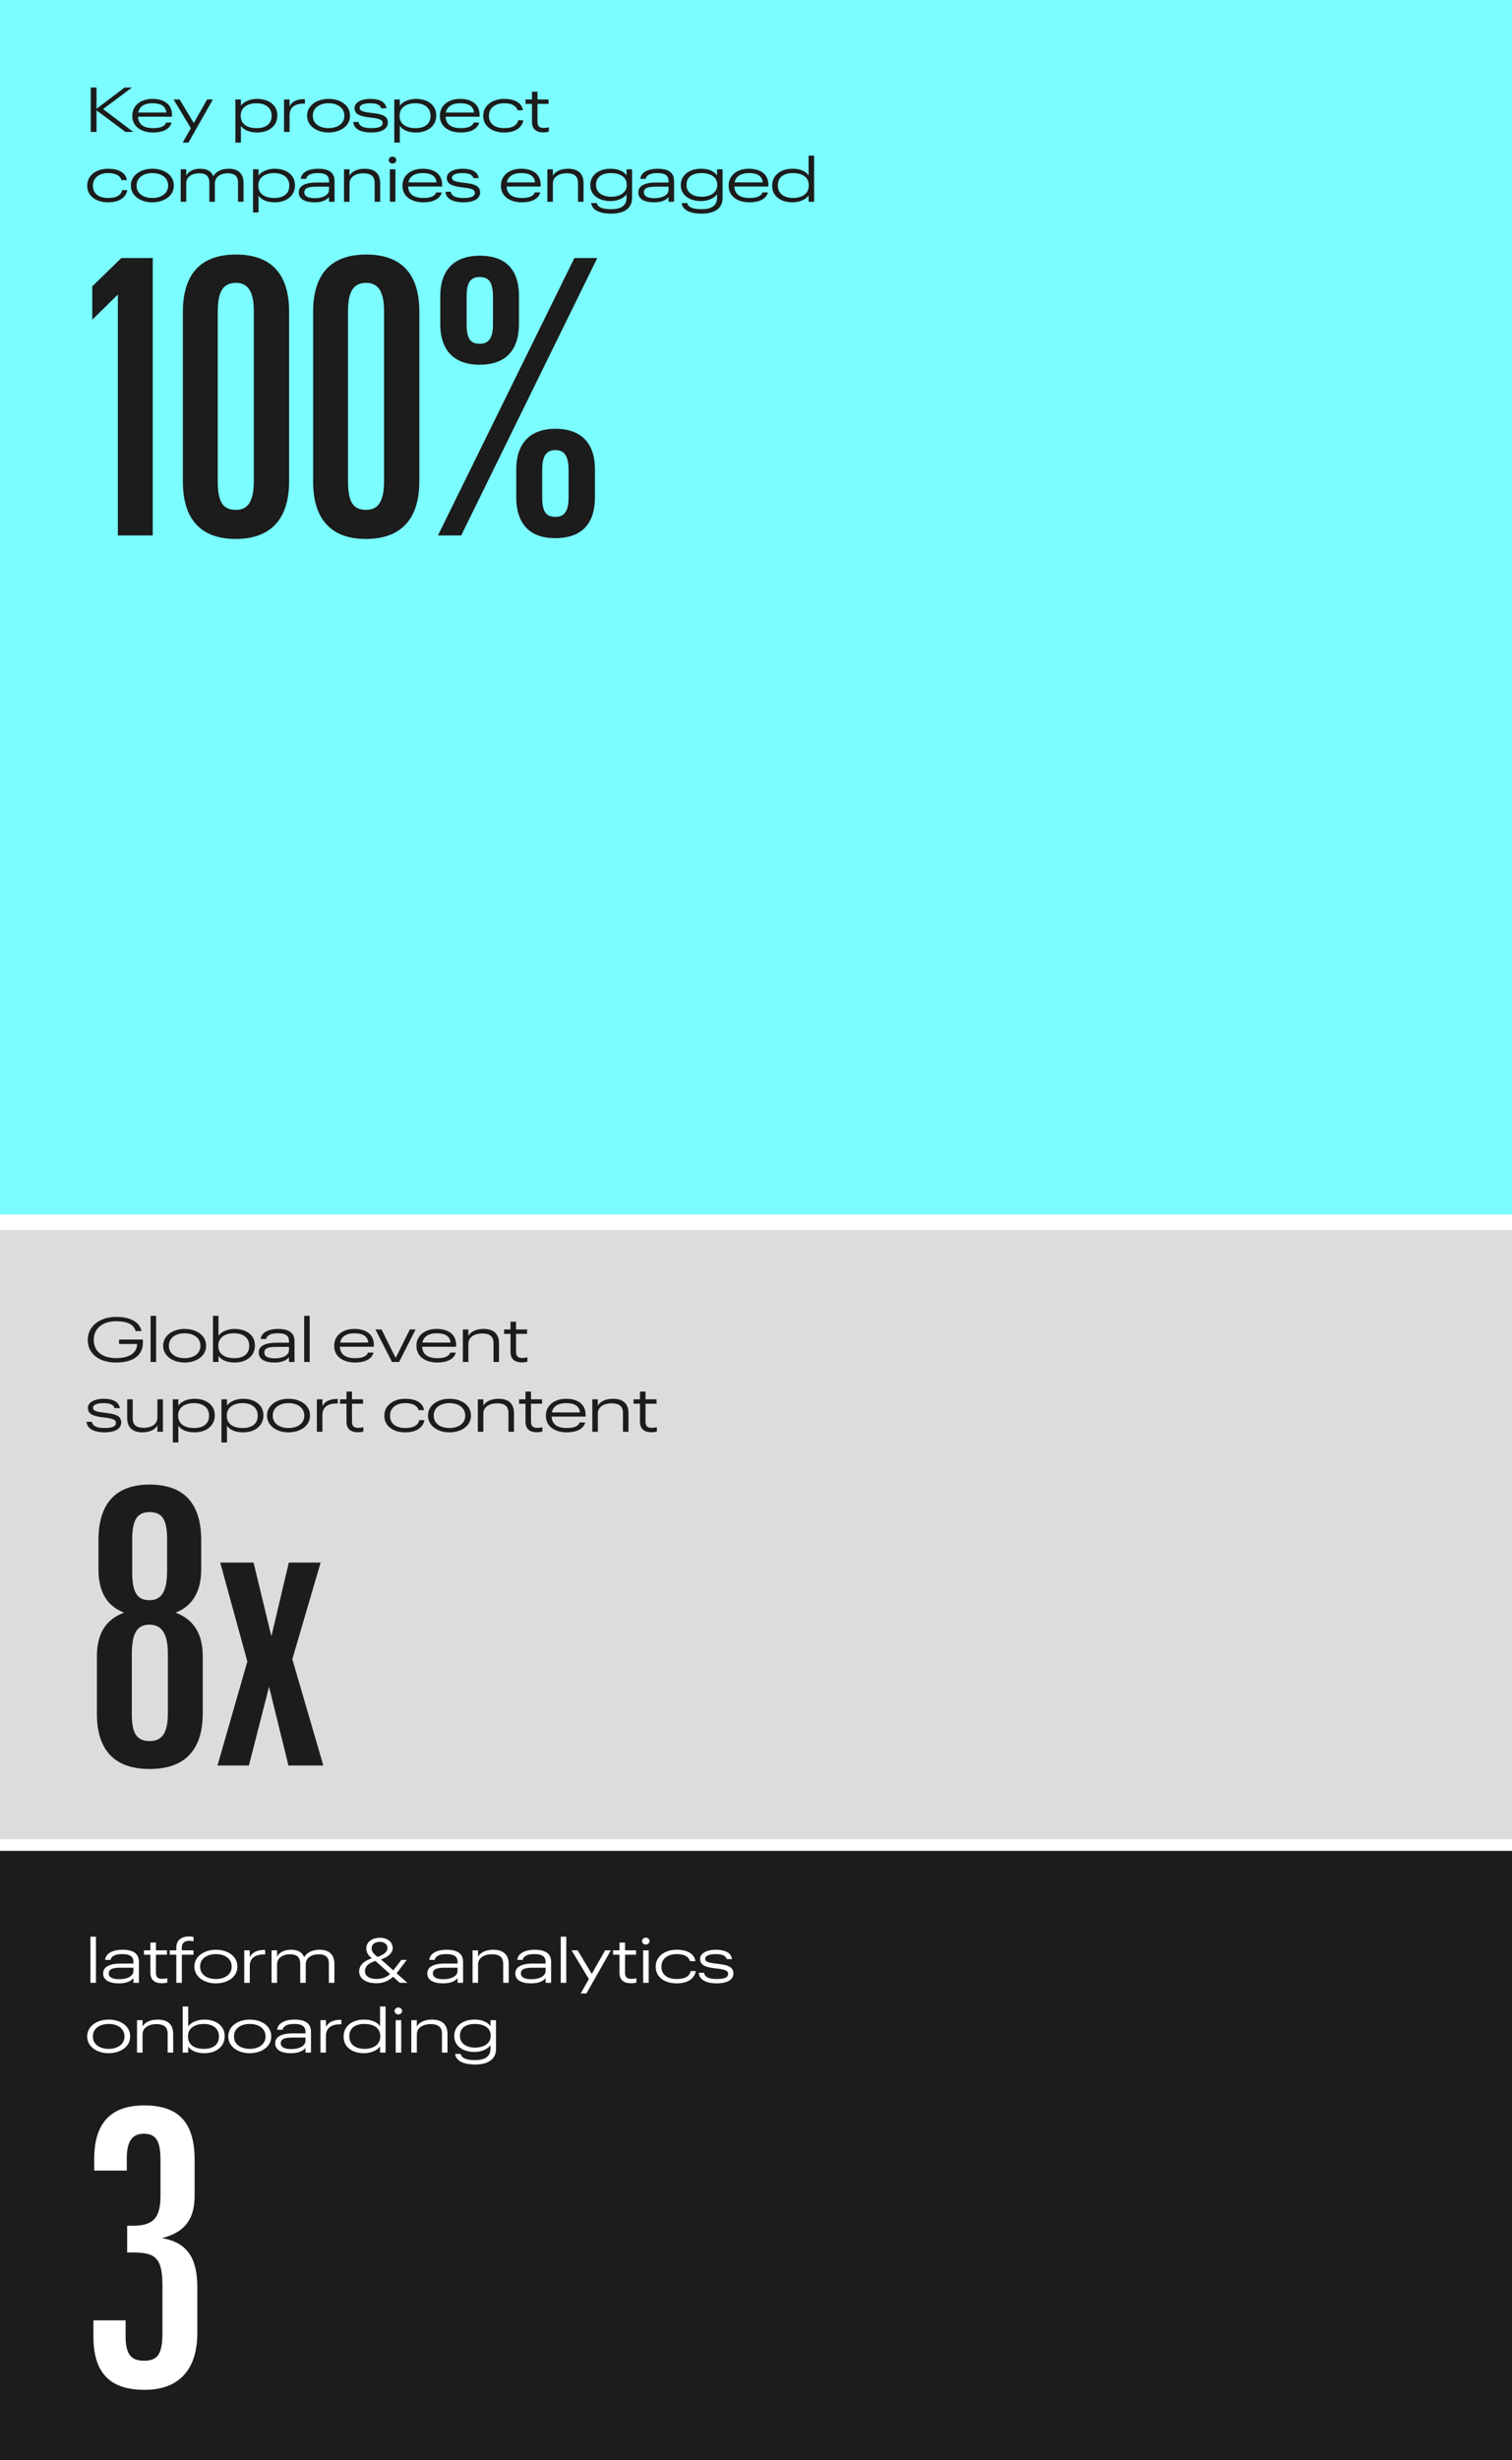 <svg xmlns="http://www.w3.org/2000/svg" width="390" height="634" fill="none"><path fill="#fff" d="M0 0h390v634H0z"/><path fill="#7BFCFF" d="M0 0h390v313H0z"/><path fill="#DCDCDC" d="M0 317h390v157H0z"/><path fill="#1C1C1C" d="M0 477h390v157H0zM38.6 455.9c-8.3 0-13.6-4.1-13.6-14.2v-14.8c0-6.2 2.5-9.6 7-11.3-4.2-1.6-6.6-5.1-6.6-11.1v-7.6c0-10.1 5.1-14.3 13.2-14.3 8.2 0 13.3 4.2 13.3 14.3v7.5c0 6.1-2.5 9.6-6.6 11.2 4.4 1.7 7 5.1 7 11.3v14.6c0 10.2-5.3 14.4-13.7 14.4Zm0-43.5c3.2 0 4.5-2.5 4.5-7.6v-8.1c0-5-1.2-7-4.5-7s-4.5 2.1-4.5 7.1v8.2c0 5 1 7.4 4.5 7.4Zm0 36.3c3.3 0 4.7-2.2 4.7-7.2v-15.4c0-4.7-1.4-7.4-4.7-7.4-3.3 0-4.6 2.3-4.6 7.6v15.4c0 4.8 1.1 7 4.6 7Zm17.5 6.3 7.7-26.8-7-25.5h8.6l4.6 19 4.5-19h8.2l-7.3 24.9 8 27.4h-9l-5-20.3-5.2 20.3h-8.1Z"/><path fill="#fff" d="M50.9 601.2c0 9.7-4.9 14.7-13.6 14.7-8.3 0-13.2-3.7-13.2-13.7V598h8.3v4.2c0 4.9 1.7 6.2 4.8 6.2 3.6 0 4.7-1.9 4.7-7.3v-11.8c0-7.1-1.5-8.8-7.5-8.8h-1.6v-6.9h1.6c5.3 0 7-2.2 7-7.8v-9.1c0-5-1.2-6.8-4.3-6.8-2.9 0-4.4 1.8-4.4 6.4v3.1h-8.4v-3c0-9.8 4.8-13.8 12.9-13.8 8.1 0 13 3.6 13 14v9.3c0 6.1-2.6 9.4-8.4 10.9 6.3 1.1 9.1 4.9 9.1 12.7v11.7Z"/><path fill="#1C1C1C" d="M30.4 138V75.9l-6.6 6.5v-8.6l7.5-7.3h8.1V138h-9Zm30.37.9c-8.2 0-13.6-4.3-13.6-14.8V80.4c0-10.7 5.5-14.8 13.7-14.8s13.7 4.1 13.7 14.7V124c0 10.6-5.5 14.9-13.8 14.9Zm.1-7.5c3.1 0 4.6-2.2 4.6-7.5V80.2c0-4.9-1.4-7.3-4.6-7.3-3.3 0-4.7 2.2-4.7 7.4V124c0 5.2 1.2 7.4 4.7 7.4Zm33.494 7.5c-8.2 0-13.6-4.3-13.6-14.8V80.4c0-10.7 5.5-14.8 13.7-14.8s13.7 4.1 13.7 14.7V124c0 10.6-5.5 14.9-13.8 14.9Zm.1-7.5c3.1 0 4.6-2.2 4.6-7.5V80.2c0-4.9-1.4-7.3-4.6-7.3-3.3 0-4.7 2.2-4.7 7.4V124c0 5.2 1.2 7.4 4.7 7.4ZM123.658 94c-6 0-10.1-3.2-10.1-10.5v-7.1c0-7.5 4.3-10.5 10.2-10.5 5.9 0 10.1 2.8 10.1 10.4v7.1c0 7.6-4.1 10.6-10.2 10.6Zm-10.7 44 35.2-71.5h5.9l-35.1 71.5h-6Zm10.8-49.4c2.4 0 3.4-1.6 3.4-5.1v-7c0-3.7-1-5.1-3.4-5.1s-3.4 1.4-3.4 5v7.1c0 3.7.9 5.1 3.4 5.1Zm19.4 50.1c-6 0-10-3.2-10-10.6v-7c0-7.5 4.2-10.6 10.1-10.6 5.8 0 10.2 2.9 10.2 10.5v7.1c0 7.7-4.2 10.6-10.3 10.6Zm.1-5.5c2.3 0 3.4-1.4 3.4-5v-7.1c0-3.6-1.1-5.1-3.4-5.1s-3.4 1.5-3.4 5v7.2c0 3.7 1 5 3.4 5ZM29.984 351.144c-4.688 0-7.344-2.448-7.344-5.792v-.128c0-3.344 3.024-5.84 7.328-5.84 3.2 0 5.984 1.056 6.528 3.648h-1.504c-.512-1.824-2.432-2.528-4.992-2.528-3.584 0-5.808 1.92-5.808 4.704v.128c0 2.816 2.016 4.672 5.792 4.672 3.744 0 5.36-1.616 5.392-3.632h-4.672v-1.152h6.144v.848c0 3.312-2.624 5.072-6.864 5.072Zm8.86-.144v-11.888h1.424V351h-1.424Zm8.75.144c-3.136 0-5.504-1.808-5.504-4.256v-.128c0-2.512 2.432-4.272 5.552-4.272 3.12 0 5.52 1.744 5.52 4.256v.128c0 2.528-2.416 4.272-5.568 4.272Zm.032-1.12c2.384 0 4.064-1.248 4.064-3.136v-.112c0-1.936-1.712-3.168-4.048-3.168-2.384 0-4.08 1.232-4.08 3.152v.128c0 1.904 1.664 3.136 4.064 3.136Zm12.894 1.12c-2.112 0-3.52-.736-4.16-1.728V351h-1.424v-11.888h1.424v5.136c.656-.976 2.272-1.76 4.16-1.76 3.008 0 5.232 1.6 5.232 4.208v.128c0 2.56-2.112 4.32-5.232 4.32Zm-.128-1.12c2.448 0 3.888-1.12 3.888-3.136v-.128c0-2.096-1.744-3.152-3.904-3.152-2.208 0-4.064 1.024-4.064 3.152v.128c0 2.128 1.744 3.136 4.08 3.136Zm10.355 1.12c-2.24 0-4.016-.752-4.016-2.544 0-1.856 1.92-2.56 4.592-2.56h3.216v-.4c0-1.472-.992-2.032-2.88-2.032-1.648 0-2.784.432-3.024 1.488h-1.408c.256-1.904 2.336-2.608 4.496-2.608 2.288 0 4.24.656 4.24 3.152V351H74.54v-1.216c-.784.944-2.016 1.36-3.792 1.36Zm.112-1.072c1.984 0 3.68-.72 3.68-2.16v-.8h-3.168c-2.176 0-3.2.336-3.2 1.488 0 .928.896 1.472 2.688 1.472Zm7.594.928v-11.888h1.424V351h-1.424Zm17.89-2.416c-.432 1.68-2.256 2.56-4.736 2.56-3.264 0-5.408-1.664-5.408-4.24v-.128c0-2.528 2.128-4.288 5.216-4.288 2.704 0 5.024 1.168 5.024 4.16v.432h-8.768c.08 1.984 1.488 2.944 3.952 2.944 1.824 0 2.976-.48 3.296-1.44h1.424Zm-4.928-4.976c-1.856 0-3.344.688-3.68 2.4h7.248c-.144-1.712-1.504-2.4-3.568-2.4Zm9.686 7.392-4.257-8.368h1.569l3.648 7.328 3.648-7.328h1.488L102.941 351h-1.84Zm16.461-2.416c-.432 1.68-2.256 2.56-4.736 2.56-3.264 0-5.408-1.664-5.408-4.24v-.128c0-2.528 2.128-4.288 5.216-4.288 2.704 0 5.024 1.168 5.024 4.16v.432h-8.768c.08 1.984 1.488 2.944 3.952 2.944 1.824 0 2.976-.48 3.296-1.44h1.424Zm-4.928-4.976c-1.856 0-3.344.688-3.68 2.4h7.248c-.144-1.712-1.504-2.4-3.568-2.4Zm6.755 7.392v-8.368h1.424v1.664c.496-1.008 1.92-1.808 3.872-1.808 2.384 0 4.032 1.008 4.032 3.76V351h-1.424v-4.848c0-1.776-1.008-2.496-2.96-2.496-1.808 0-3.52.848-3.52 2.656V351h-1.424Zm15.222.112c-1.936 0-2.928-.96-2.928-2.688v-4.656h-1.664v-1.136h1.664v-2h1.424v2h2.848v1.136h-2.848v4.592c0 1.264.592 1.616 1.616 1.616.544 0 .928-.064 1.312-.176v1.136c-.368.096-.72.176-1.424.176ZM26.96 369.144c-2.848 0-4.512-1.008-4.64-2.72h1.376c.176.992 1.104 1.6 3.248 1.6 2.064 0 2.96-.432 2.96-1.312 0-.88-.896-1.168-3.248-1.424-2.864-.32-3.984-.976-3.984-2.448 0-1.552 1.968-2.352 3.984-2.352 2.24 0 3.952.608 4.256 2.416h-1.36c-.288-.896-1.152-1.296-2.928-1.296-1.616 0-2.64.464-2.64 1.184 0 .752.736 1.04 2.976 1.296 2.768.304 4.304.736 4.304 2.512 0 1.52-1.44 2.544-4.304 2.544Zm9.8 0c-2.383 0-3.951-1.088-3.951-3.712v-4.8h1.424v4.896c0 1.728.928 2.448 2.88 2.448 1.808 0 3.488-.848 3.488-2.656v-4.688h1.424V369H40.6v-1.664c-.496 1.008-1.888 1.808-3.84 1.808Zm7.817 2.608v-11.12H46v1.616c.656-.976 2.272-1.76 4.16-1.76 3.008 0 5.232 1.6 5.232 4.208v.128c0 2.56-2.112 4.32-5.232 4.32-2.112 0-3.52-.736-4.16-1.728v4.336h-1.424Zm5.456-3.728c2.448 0 3.888-1.12 3.888-3.136v-.128c0-2.096-1.744-3.152-3.904-3.152-2.208 0-4.064 1.024-4.064 3.152v.128c0 2.128 1.744 3.136 4.08 3.136Zm7.09 3.728v-11.12h1.425v1.616c.656-.976 2.272-1.76 4.16-1.76 3.008 0 5.232 1.6 5.232 4.208v.128c0 2.56-2.112 4.32-5.232 4.32-2.112 0-3.52-.736-4.16-1.728v4.336h-1.424Zm5.457-3.728c2.448 0 3.888-1.12 3.888-3.136v-.128c0-2.096-1.744-3.152-3.904-3.152-2.208 0-4.064 1.024-4.064 3.152v.128c0 2.128 1.744 3.136 4.08 3.136Zm11.81 1.12c-3.135 0-5.503-1.808-5.503-4.256v-.128c0-2.512 2.432-4.272 5.552-4.272 3.12 0 5.52 1.744 5.52 4.256v.128c0 2.528-2.416 4.272-5.568 4.272Zm.033-1.12c2.384 0 4.064-1.248 4.064-3.136v-.112c0-1.936-1.712-3.168-4.048-3.168-2.384 0-4.08 1.232-4.08 3.152v.128c0 1.904 1.664 3.136 4.064 3.136Zm7.31.976v-8.368h1.424v1.776c.656-1.296 1.936-1.888 3.968-1.872v1.168c-2.096-.08-3.968.608-3.968 2.992V369h-1.424Zm10.565.112c-1.936 0-2.928-.96-2.928-2.688v-4.656h-1.664v-1.136h1.664v-2h1.424v2h2.848v1.136h-2.848v4.592c0 1.264.592 1.616 1.616 1.616.544 0 .928-.064 1.312-.176v1.136c-.368.096-.72.176-1.424.176Zm12.215.032c-3.104 0-5.376-1.648-5.376-4.24v-.128c0-2.56 2.352-4.288 5.36-4.288 2.64 0 4.528.912 4.88 2.928h-1.408c-.336-1.184-1.536-1.808-3.472-1.808-2.24 0-3.888 1.216-3.888 3.168v.128c0 2.032 1.6 3.12 3.92 3.12 2.112 0 3.328-.688 3.616-2.032h1.328c-.32 1.76-1.856 3.152-4.96 3.152Zm11.393 0c-3.136 0-5.504-1.808-5.504-4.256v-.128c0-2.512 2.432-4.272 5.552-4.272 3.12 0 5.52 1.744 5.52 4.256v.128c0 2.528-2.416 4.272-5.568 4.272Zm.032-1.12c2.384 0 4.064-1.248 4.064-3.136v-.112c0-1.936-1.712-3.168-4.048-3.168-2.384 0-4.08 1.232-4.08 3.152v.128c0 1.904 1.664 3.136 4.064 3.136Zm7.311.976v-8.368h1.424v1.664c.496-1.008 1.92-1.808 3.872-1.808 2.384 0 4.032 1.008 4.032 3.76V369h-1.424v-4.848c0-1.776-1.008-2.496-2.96-2.496-1.808 0-3.52.848-3.52 2.656V369h-1.424Zm15.221.112c-1.936 0-2.928-.96-2.928-2.688v-4.656h-1.664v-1.136h1.664v-2h1.424v2h2.848v1.136h-2.848v4.592c0 1.264.592 1.616 1.616 1.616.544 0 .928-.064 1.312-.176v1.136c-.368.096-.72.176-1.424.176Zm12.483-2.528c-.432 1.68-2.256 2.56-4.736 2.56-3.264 0-5.408-1.664-5.408-4.24v-.128c0-2.528 2.128-4.288 5.216-4.288 2.704 0 5.024 1.168 5.024 4.16v.432h-8.768c.08 1.984 1.488 2.944 3.952 2.944 1.824 0 2.976-.48 3.296-1.44h1.424Zm-4.928-4.976c-1.856 0-3.344.688-3.68 2.4h7.248c-.144-1.712-1.504-2.4-3.568-2.4ZM152.78 369v-8.368h1.424v1.664c.496-1.008 1.92-1.808 3.872-1.808 2.384 0 4.032 1.008 4.032 3.76V369h-1.424v-4.848c0-1.776-1.008-2.496-2.96-2.496-1.808 0-3.52.848-3.52 2.656V369h-1.424Zm15.221.112c-1.936 0-2.928-.96-2.928-2.688v-4.656h-1.664v-1.136h1.664v-2h1.424v2h2.848v1.136h-2.848v4.592c0 1.264.592 1.616 1.616 1.616.544 0 .928-.064 1.312-.176v1.136c-.368.096-.72.176-1.424.176Z"/><path fill="#fff" d="M23.328 511v-11.888h1.424V511h-1.424Zm7.294.144c-2.24 0-4.016-.752-4.016-2.544 0-1.856 1.92-2.56 4.592-2.56h3.216v-.4c0-1.472-.992-2.032-2.88-2.032-1.648 0-2.784.432-3.024 1.488h-1.408c.256-1.904 2.336-2.608 4.496-2.608 2.288 0 4.24.656 4.24 3.152V511h-1.424v-1.216c-.784.944-2.016 1.36-3.792 1.36Zm.112-1.072c1.984 0 3.68-.72 3.68-2.16v-.8h-3.168c-2.176 0-3.2.336-3.2 1.488 0 .928.896 1.472 2.688 1.472Zm10.986 1.04c-1.936 0-2.928-.96-2.928-2.688v-4.656h-1.664v-1.136h1.664v-2h1.424v2h2.848v1.136h-2.848v4.592c0 1.264.592 1.616 1.616 1.616.544 0 .928-.064 1.312-.176v1.136c-.368.096-.72.176-1.424.176Zm3.76-.112v-7.232h-1.695v-1.136h1.696v-.72c0-1.84 1.232-2.848 3.28-2.848.496 0 .784.032 1.152.128v1.12a5.238 5.238 0 0 0-1.104-.128c-1.216 0-1.904.608-1.904 1.696v.752h3.008v1.136h-3.008V511H45.48Zm10.176.144c-3.136 0-5.504-1.808-5.504-4.256v-.128c0-2.512 2.432-4.272 5.552-4.272 3.12 0 5.52 1.744 5.52 4.256v.128c0 2.528-2.416 4.272-5.568 4.272Zm.032-1.12c2.384 0 4.064-1.248 4.064-3.136v-.112c0-1.936-1.712-3.168-4.048-3.168-2.384 0-4.08 1.232-4.08 3.152v.128c0 1.904 1.664 3.136 4.064 3.136Zm7.31.976v-8.368h1.425v1.776c.656-1.296 1.936-1.888 3.968-1.872v1.168c-2.096-.08-3.968.608-3.968 2.992V511h-1.424Zm7.048 0v-8.368h1.424v1.664c.528-1.104 1.824-1.808 3.584-1.808 1.6 0 2.88.512 3.408 1.952.736-1.408 2.4-1.952 3.984-1.952 2.144 0 3.808.96 3.808 3.712v4.8H84.83v-4.896c0-1.776-.944-2.448-2.672-2.448-1.632 0-3.296.8-3.296 2.608V511h-1.424v-4.896c0-1.776-.944-2.448-2.656-2.448-1.632 0-3.312.8-3.312 2.608V511h-1.424Zm33.076 0-1.744-1.568c-.96.944-2.368 1.68-4.272 1.68-2.688 0-4.464-1.136-4.464-3.056 0-1.824 1.616-2.816 3.28-3.36-.864-.672-1.44-1.472-1.44-2.544 0-1.76 1.648-2.752 3.504-2.752 1.984 0 3.312 1.12 3.312 2.656 0 1.136-1.024 2.24-3.024 2.928l3.184 2.816 2.064-2.704h1.408l-2.624 3.456 2.752 2.448h-1.936Zm-7.264-8.832c0 .864.672 1.536 1.552 2.16 1.84-.688 2.528-1.392 2.528-2.304 0-.88-.72-1.568-1.984-1.568-1.168 0-2.096.576-2.096 1.712Zm-1.712 5.808c0 1.248 1.056 2.032 2.992 2.032 1.536 0 2.688-.528 3.472-1.264l-3.776-3.376c-1.552.496-2.688 1.248-2.688 2.608Zm20.086 3.168c-2.24 0-4.017-.752-4.017-2.544 0-1.856 1.921-2.56 4.593-2.56h3.216v-.4c0-1.472-.992-2.032-2.88-2.032-1.648 0-2.784.432-3.024 1.488h-1.408c.256-1.904 2.336-2.608 4.496-2.608 2.288 0 4.24.656 4.24 3.152V511h-1.424v-1.216c-.784.944-2.016 1.36-3.792 1.36Zm.112-1.072c1.984 0 3.68-.72 3.68-2.16v-.8h-3.168c-2.176 0-3.2.336-3.2 1.488 0 .928.896 1.472 2.688 1.472Zm7.545.928v-8.368h1.424v1.664c.496-1.008 1.92-1.808 3.872-1.808 2.384 0 4.032 1.008 4.032 3.76V511h-1.424v-4.848c0-1.776-1.008-2.496-2.96-2.496-1.808 0-3.52.848-3.52 2.656V511h-1.424Zm15.046.144c-2.24 0-4.016-.752-4.016-2.544 0-1.856 1.92-2.56 4.592-2.56h3.216v-.4c0-1.472-.992-2.032-2.88-2.032-1.648 0-2.784.432-3.024 1.488h-1.408c.256-1.904 2.336-2.608 4.496-2.608 2.288 0 4.24.656 4.24 3.152V511h-1.424v-1.216c-.784.944-2.016 1.36-3.792 1.36Zm.112-1.072c1.984 0 3.68-.72 3.68-2.16v-.8h-3.168c-2.176 0-3.2.336-3.2 1.488 0 .928.896 1.472 2.688 1.472Zm7.594.928v-11.888h1.424V511h-1.424Zm5.134 2.752 2.112-3.712-4.464-7.408h1.568l3.648 6.08 3.44-6.08h1.488l-6.304 11.12h-1.488Zm12.945-2.64c-1.936 0-2.928-.96-2.928-2.688v-4.656h-1.664v-1.136h1.664v-2h1.424v2h2.848v1.136h-2.848v4.592c0 1.264.592 1.616 1.616 1.616.544 0 .928-.064 1.312-.176v1.136c-.368.096-.72.176-1.424.176Zm3.859-9.968c-.544 0-.976-.4-.976-.896 0-.48.432-.88.976-.88.528 0 .96.4.96.88 0 .496-.432.896-.96.896Zm-.688 9.856v-8.368h1.424V511h-1.424Zm8.622.144c-3.104 0-5.376-1.648-5.376-4.24v-.128c0-2.56 2.352-4.288 5.36-4.288 2.64 0 4.528.912 4.88 2.928h-1.408c-.336-1.184-1.536-1.808-3.472-1.808-2.24 0-3.888 1.216-3.888 3.168v.128c0 2.032 1.6 3.12 3.92 3.12 2.112 0 3.328-.688 3.616-2.032h1.328c-.32 1.76-1.856 3.152-4.96 3.152Zm10.353 0c-2.848 0-4.512-1.008-4.64-2.72h1.376c.176.992 1.104 1.6 3.248 1.6 2.064 0 2.96-.432 2.96-1.312 0-.88-.896-1.168-3.248-1.424-2.864-.32-3.984-.976-3.984-2.448 0-1.552 1.968-2.352 3.984-2.352 2.24 0 3.952.608 4.256 2.416h-1.36c-.288-.896-1.152-1.296-2.928-1.296-1.616 0-2.64.464-2.64 1.184 0 .752.736 1.04 2.976 1.296 2.768.304 4.304.736 4.304 2.512 0 1.52-1.44 2.544-4.304 2.544ZM28 529.144c-3.136 0-5.504-1.808-5.504-4.256v-.128c0-2.512 2.432-4.272 5.552-4.272 3.12 0 5.52 1.744 5.52 4.256v.128c0 2.528-2.416 4.272-5.568 4.272Zm.032-1.12c2.384 0 4.064-1.248 4.064-3.136v-.112c0-1.936-1.712-3.168-4.048-3.168-2.384 0-4.08 1.232-4.08 3.152v.128c0 1.904 1.664 3.136 4.064 3.136Zm7.31.976v-8.368h1.425v1.664c.495-1.008 1.92-1.808 3.871-1.808 2.385 0 4.032 1.008 4.032 3.76V529h-1.424v-4.848c0-1.776-1.008-2.496-2.96-2.496-1.808 0-3.52.848-3.52 2.656V529h-1.423Zm17.366.144c-2.112 0-3.52-.736-4.16-1.728V529h-1.424v-11.888h1.424v5.136c.656-.976 2.272-1.76 4.16-1.76 3.008 0 5.232 1.6 5.232 4.208v.128c0 2.56-2.112 4.32-5.232 4.32Zm-.128-1.12c2.448 0 3.888-1.12 3.888-3.136v-.128c0-2.096-1.744-3.152-3.904-3.152-2.208 0-4.064 1.024-4.064 3.152v.128c0 2.128 1.744 3.136 4.08 3.136Zm11.81 1.12c-3.135 0-5.503-1.808-5.503-4.256v-.128c0-2.512 2.432-4.272 5.552-4.272 3.12 0 5.52 1.744 5.52 4.256v.128c0 2.528-2.416 4.272-5.568 4.272Zm.033-1.12c2.384 0 4.064-1.248 4.064-3.136v-.112c0-1.936-1.712-3.168-4.048-3.168-2.384 0-4.08 1.232-4.08 3.152v.128c0 1.904 1.664 3.136 4.064 3.136Zm10.574 1.12c-2.24 0-4.016-.752-4.016-2.544 0-1.856 1.92-2.56 4.592-2.56h3.216v-.4c0-1.472-.992-2.032-2.88-2.032-1.648 0-2.784.432-3.024 1.488h-1.408c.256-1.904 2.336-2.608 4.496-2.608 2.288 0 4.24.656 4.24 3.152V529H78.79v-1.216c-.784.944-2.016 1.36-3.792 1.36Zm.112-1.072c1.984 0 3.68-.72 3.68-2.16v-.8h-3.168c-2.176 0-3.2.336-3.2 1.488 0 .928.896 1.472 2.688 1.472Zm7.546.928v-8.368h1.424v1.776c.656-1.296 1.936-1.888 3.968-1.872v1.168c-2.096-.08-3.968.608-3.968 2.992V529h-1.424Zm11.214.144c-3.008 0-5.232-1.6-5.232-4.208v-.128c0-2.56 2.112-4.32 5.232-4.32 2.112 0 3.52.736 4.16 1.728v-5.104h1.424V529H98.03v-1.616c-.656.976-2.272 1.76-4.16 1.76Zm.144-1.12c2.208 0 4.064-1.024 4.064-3.152v-.128c0-2.128-1.744-3.136-4.08-3.136-2.448 0-3.888 1.12-3.888 3.136v.128c0 2.096 1.744 3.152 3.904 3.152Zm8.737-8.88c-.544 0-.976-.4-.976-.896 0-.48.432-.88.976-.88.528 0 .96.4.96.88 0 .496-.432.896-.96.896Zm-.688 9.856v-8.368h1.424V529h-1.424Zm4.031 0v-8.368h1.424v1.664c.496-1.008 1.92-1.808 3.872-1.808 2.384 0 4.032 1.008 4.032 3.76V529h-1.424v-4.848c0-1.776-1.008-2.496-2.96-2.496-1.808 0-3.52.848-3.52 2.656V529h-1.424Zm16.485 3.056c-3.424 0-4.944-1.12-5.2-2.72h1.456c.256 1.088 1.44 1.584 3.728 1.584 2.336 0 3.952-.816 3.952-2.912v-.944c-.656.976-2.256 1.76-4.144 1.76-3.008 0-5.2-1.6-5.2-4.048v-.128c0-2.4 2.08-4.16 5.2-4.16 2.112 0 3.504.736 4.144 1.728v-1.584h1.424v7.456c-.016 2.752-2.256 3.968-5.36 3.968Zm-.064-4.352c2.208 0 4.048-1.024 4.048-2.992v-.128c0-1.968-1.728-2.976-4.064-2.976-2.448 0-3.856 1.12-3.856 2.976v.128c0 1.936 1.712 2.992 3.872 2.992Z"/><path fill="#1C1C1C" d="M23.408 34V22.56h1.488v5.488l7.232-5.488h1.904l-7.44 5.552L34.384 34h-2.032l-7.456-5.568V34h-1.488Zm20.857-2.416c-.432 1.68-2.256 2.56-4.736 2.56-3.264 0-5.408-1.664-5.408-4.24v-.128c0-2.528 2.128-4.288 5.216-4.288 2.704 0 5.024 1.168 5.024 4.16v.432h-8.768c.08 1.984 1.488 2.944 3.952 2.944 1.824 0 2.976-.48 3.296-1.44h1.424Zm-4.928-4.976c-1.856 0-3.344.688-3.68 2.4h7.248c-.144-1.712-1.504-2.4-3.568-2.4Zm7.781 10.144 2.112-3.712-4.464-7.408h1.568l3.648 6.08 3.44-6.08h1.488l-6.304 11.12h-1.488Zm13.6 0v-11.12h1.423v1.616c.657-.976 2.273-1.76 4.16-1.76 3.008 0 5.233 1.6 5.233 4.208v.128c0 2.56-2.113 4.32-5.233 4.32-2.112 0-3.52-.736-4.16-1.728v4.336h-1.423Zm5.456-3.728c2.447 0 3.887-1.12 3.887-3.136v-.128c0-2.096-1.744-3.152-3.904-3.152-2.207 0-4.063 1.024-4.063 3.152v.128c0 2.128 1.743 3.136 4.08 3.136Zm7.09.976v-8.368h1.424v1.776c.656-1.296 1.936-1.888 3.968-1.872v1.168c-2.096-.08-3.968.608-3.968 2.992V34h-1.424Zm11.455.144c-3.136 0-5.504-1.808-5.504-4.256v-.128c0-2.512 2.432-4.272 5.552-4.272 3.12 0 5.52 1.744 5.52 4.256v.128c0 2.528-2.416 4.272-5.568 4.272Zm.032-1.12c2.384 0 4.064-1.248 4.064-3.136v-.112c0-1.936-1.712-3.168-4.048-3.168-2.384 0-4.08 1.232-4.08 3.152v.128c0 1.904 1.664 3.136 4.064 3.136Zm10.99 1.12c-2.848 0-4.512-1.008-4.64-2.72h1.376c.176.992 1.104 1.6 3.248 1.6 2.064 0 2.96-.432 2.96-1.312 0-.88-.896-1.168-3.248-1.424-2.864-.32-3.984-.976-3.984-2.448 0-1.552 1.968-2.352 3.984-2.352 2.24 0 3.952.608 4.256 2.416h-1.36c-.288-.896-1.152-1.296-2.928-1.296-1.616 0-2.64.464-2.64 1.184 0 .752.736 1.04 2.976 1.296 2.768.304 4.304.736 4.304 2.512 0 1.52-1.44 2.544-4.304 2.544Zm5.961 2.608v-11.12h1.424v1.616c.656-.976 2.272-1.76 4.16-1.76 3.008 0 5.232 1.6 5.232 4.208v.128c0 2.56-2.112 4.32-5.232 4.32-2.112 0-3.52-.736-4.16-1.728v4.336h-1.424Zm5.456-3.728c2.448 0 3.888-1.12 3.888-3.136v-.128c0-2.096-1.744-3.152-3.904-3.152-2.208 0-4.064 1.024-4.064 3.152v.128c0 2.128 1.744 3.136 4.08 3.136Zm16.451-1.44c-.432 1.68-2.256 2.56-4.736 2.56-3.264 0-5.408-1.664-5.408-4.24v-.128c0-2.528 2.128-4.288 5.216-4.288 2.704 0 5.024 1.168 5.024 4.16v.432h-8.768c.08 1.984 1.488 2.944 3.952 2.944 1.824 0 2.976-.48 3.296-1.44h1.424Zm-4.928-4.976c-1.856 0-3.344.688-3.68 2.4h7.248c-.144-1.712-1.504-2.4-3.568-2.4Zm11.347 7.536c-3.104 0-5.376-1.648-5.376-4.24v-.128c0-2.56 2.352-4.288 5.36-4.288 2.64 0 4.528.912 4.88 2.928h-1.408c-.336-1.184-1.536-1.808-3.472-1.808-2.24 0-3.888 1.216-3.888 3.168v.128c0 2.032 1.6 3.12 3.92 3.12 2.112 0 3.328-.688 3.616-2.032h1.328c-.32 1.76-1.856 3.152-4.96 3.152Zm10.114-.032c-1.936 0-2.928-.96-2.928-2.688v-4.656h-1.664v-1.136h1.664v-2h1.424v2h2.848v1.136h-2.848v4.592c0 1.264.592 1.616 1.616 1.616.544 0 .928-.064 1.312-.176v1.136c-.368.096-.72.176-1.424.176ZM27.872 52.144c-3.104 0-5.376-1.648-5.376-4.24v-.128c0-2.56 2.352-4.288 5.36-4.288 2.64 0 4.528.912 4.88 2.928h-1.408c-.336-1.184-1.536-1.808-3.472-1.808-2.24 0-3.888 1.216-3.888 3.168v.128c0 2.032 1.6 3.12 3.92 3.12 2.112 0 3.328-.688 3.616-2.032h1.328c-.32 1.76-1.856 3.152-4.96 3.152Zm11.394 0c-3.136 0-5.504-1.808-5.504-4.256v-.128c0-2.512 2.432-4.272 5.552-4.272 3.12 0 5.52 1.744 5.52 4.256v.128c0 2.528-2.416 4.272-5.568 4.272Zm.032-1.12c2.384 0 4.064-1.248 4.064-3.136v-.112c0-1.936-1.712-3.168-4.048-3.168-2.384 0-4.08 1.232-4.08 3.152v.128c0 1.904 1.664 3.136 4.064 3.136Zm7.31.976v-8.368h1.424v1.664c.528-1.104 1.824-1.808 3.584-1.808 1.6 0 2.88.512 3.408 1.952.736-1.408 2.4-1.952 3.984-1.952 2.144 0 3.808.96 3.808 3.712V52h-1.424v-4.896c0-1.776-.944-2.448-2.672-2.448-1.632 0-3.296.8-3.296 2.608V52H54v-4.896c0-1.776-.944-2.448-2.656-2.448-1.632 0-3.312.8-3.312 2.608V52h-1.424Zm18.656 2.752v-11.12h1.424v1.616c.656-.976 2.272-1.76 4.16-1.76 3.008 0 5.232 1.6 5.232 4.208v.128c0 2.56-2.112 4.32-5.232 4.32-2.112 0-3.52-.736-4.16-1.728v4.336h-1.424Zm5.456-3.728c2.448 0 3.888-1.12 3.888-3.136v-.128c0-2.096-1.744-3.152-3.904-3.152-2.208 0-4.064 1.024-4.064 3.152v.128c0 2.128 1.744 3.136 4.08 3.136Zm10.355 1.12c-2.24 0-4.016-.752-4.016-2.544 0-1.856 1.92-2.56 4.592-2.56h3.216v-.4c0-1.472-.992-2.032-2.88-2.032-1.648 0-2.784.432-3.024 1.488h-1.408c.256-1.904 2.336-2.608 4.496-2.608 2.288 0 4.24.656 4.24 3.152V52h-1.424v-1.216c-.784.944-2.016 1.36-3.792 1.36Zm.112-1.072c1.984 0 3.68-.72 3.68-2.16v-.8H81.7c-2.176 0-3.2.336-3.2 1.488 0 .928.896 1.472 2.688 1.472Zm7.546.928v-8.368h1.424v1.664c.496-1.008 1.92-1.808 3.872-1.808 2.384 0 4.032 1.008 4.032 3.76V52h-1.424v-4.848c0-1.776-1.008-2.496-2.96-2.496-1.808 0-3.52.848-3.52 2.656V52h-1.424Zm12.517-9.856c-.544 0-.976-.4-.976-.896 0-.48.432-.88.976-.88.528 0 .96.4.96.88 0 .496-.432.896-.96.896ZM100.562 52v-8.368h1.424V52h-1.424Zm13.391-2.416c-.432 1.68-2.256 2.56-4.736 2.56-3.264 0-5.408-1.664-5.408-4.24v-.128c0-2.528 2.128-4.288 5.216-4.288 2.704 0 5.024 1.168 5.024 4.16v.432h-8.768c.08 1.984 1.488 2.944 3.952 2.944 1.824 0 2.976-.48 3.296-1.44h1.424Zm-4.928-4.976c-1.856 0-3.344.688-3.68 2.4h7.248c-.144-1.712-1.504-2.4-3.568-2.4Zm10.513 7.536c-2.848 0-4.512-1.008-4.64-2.72h1.376c.176.992 1.104 1.6 3.248 1.6 2.064 0 2.96-.432 2.96-1.312 0-.88-.896-1.168-3.248-1.424-2.864-.32-3.984-.976-3.984-2.448 0-1.552 1.968-2.352 3.984-2.352 2.24 0 3.952.608 4.256 2.416h-1.36c-.288-.896-1.152-1.296-2.928-1.296-1.616 0-2.64.464-2.64 1.184 0 .752.736 1.04 2.976 1.296 2.768.304 4.304.736 4.304 2.512 0 1.52-1.44 2.544-4.304 2.544Zm19.821-2.56c-.432 1.68-2.256 2.56-4.736 2.56-3.264 0-5.408-1.664-5.408-4.24v-.128c0-2.528 2.128-4.288 5.216-4.288 2.704 0 5.024 1.168 5.024 4.16v.432h-8.768c.08 1.984 1.488 2.944 3.952 2.944 1.824 0 2.976-.48 3.296-1.44h1.424Zm-4.928-4.976c-1.856 0-3.344.688-3.68 2.4h7.248c-.144-1.712-1.504-2.4-3.568-2.4ZM141.186 52v-8.368h1.424v1.664c.496-1.008 1.92-1.808 3.872-1.808 2.384 0 4.032 1.008 4.032 3.76V52h-1.424v-4.848c0-1.776-1.008-2.496-2.96-2.496-1.808 0-3.52.848-3.52 2.656V52h-1.424Zm16.486 3.056c-3.424 0-4.944-1.12-5.2-2.72h1.456c.256 1.088 1.44 1.584 3.728 1.584 2.336 0 3.952-.816 3.952-2.912v-.944c-.656.976-2.256 1.76-4.144 1.76-3.008 0-5.2-1.6-5.2-4.048v-.128c0-2.4 2.08-4.16 5.2-4.16 2.112 0 3.504.736 4.144 1.728v-1.584h1.424v7.456c-.016 2.752-2.256 3.968-5.36 3.968Zm-.064-4.352c2.208 0 4.048-1.024 4.048-2.992v-.128c0-1.968-1.728-2.976-4.064-2.976-2.448 0-3.856 1.12-3.856 2.976v.128c0 1.936 1.712 2.992 3.872 2.992Zm11.045 1.44c-2.24 0-4.016-.752-4.016-2.544 0-1.856 1.92-2.56 4.592-2.56h3.216v-.4c0-1.472-.992-2.032-2.88-2.032-1.648 0-2.784.432-3.024 1.488h-1.408c.256-1.904 2.336-2.608 4.496-2.608 2.288 0 4.24.656 4.24 3.152V52h-1.424v-1.216c-.784.944-2.016 1.36-3.792 1.36Zm.112-1.072c1.984 0 3.68-.72 3.68-2.16v-.8h-3.168c-2.176 0-3.2.336-3.2 1.488 0 .928.896 1.472 2.688 1.472Zm12.25 3.984c-3.424 0-4.944-1.12-5.2-2.72h1.456c.256 1.088 1.44 1.584 3.728 1.584 2.336 0 3.952-.816 3.952-2.912v-.944c-.656.976-2.256 1.76-4.144 1.76-3.008 0-5.2-1.6-5.2-4.048v-.128c0-2.4 2.08-4.16 5.2-4.16 2.112 0 3.504.736 4.144 1.728v-1.584h1.424v7.456c-.016 2.752-2.256 3.968-5.36 3.968Zm-.064-4.352c2.208 0 4.048-1.024 4.048-2.992v-.128c0-1.968-1.728-2.976-4.064-2.976-2.448 0-3.856 1.12-3.856 2.976v.128c0 1.936 1.712 2.992 3.872 2.992Zm17.142-1.12c-.432 1.68-2.256 2.56-4.736 2.56-3.264 0-5.408-1.664-5.408-4.24v-.128c0-2.528 2.128-4.288 5.216-4.288 2.704 0 5.024 1.168 5.024 4.16v.432h-8.768c.08 1.984 1.488 2.944 3.952 2.944 1.824 0 2.976-.48 3.296-1.44h1.424Zm-4.928-4.976c-1.856 0-3.344.688-3.68 2.4h7.248c-.144-1.712-1.504-2.4-3.568-2.4Zm11.236 7.536c-3.008 0-5.232-1.6-5.232-4.208v-.128c0-2.56 2.112-4.32 5.232-4.32 2.112 0 3.52.736 4.16 1.728v-5.104h1.424V52h-1.424v-1.616c-.656.976-2.272 1.76-4.16 1.76Zm.144-1.12c2.208 0 4.064-1.024 4.064-3.152v-.128c0-2.128-1.744-3.136-4.08-3.136-2.448 0-3.888 1.12-3.888 3.136v.128c0 2.096 1.744 3.152 3.904 3.152Z"/></svg>